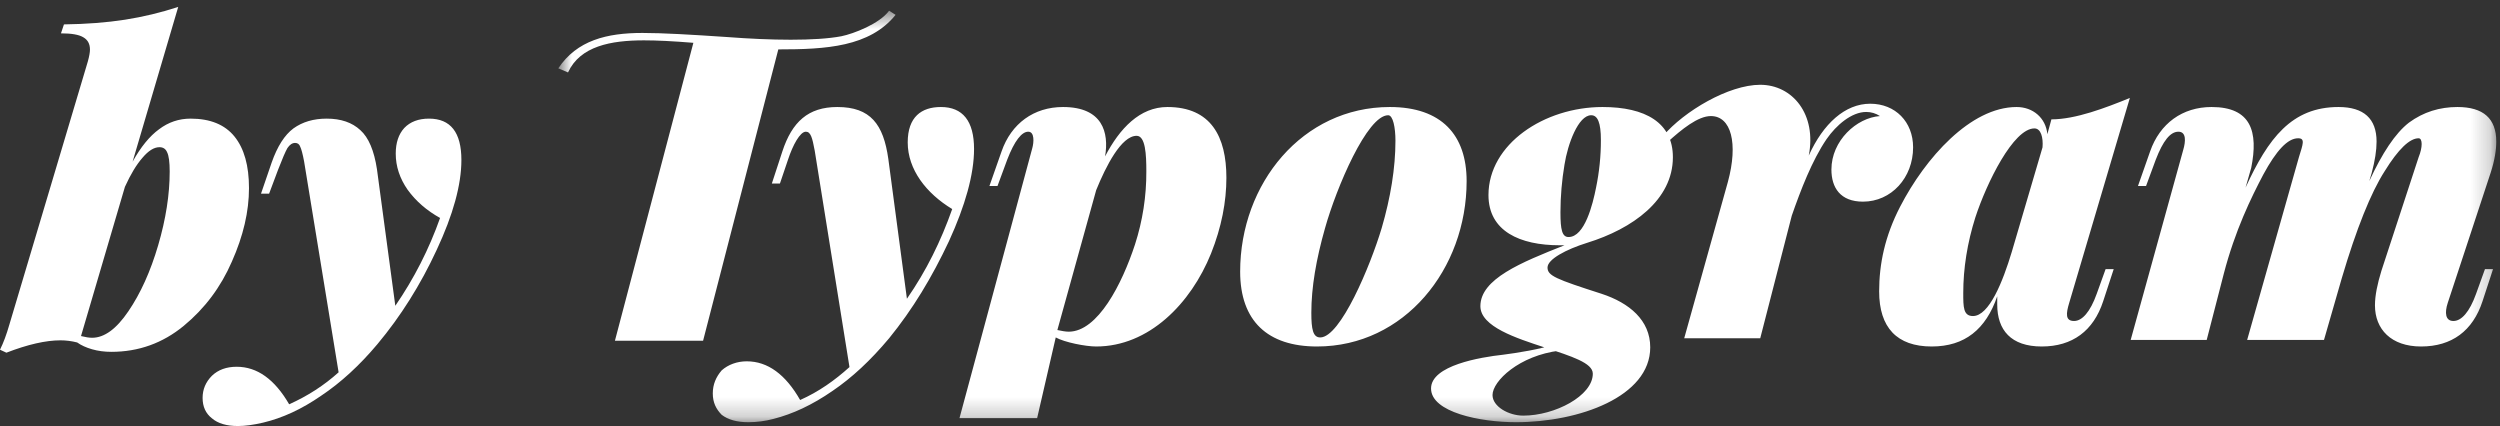 <svg width="129" height="22" viewBox="0 0 129 22" fill="none" xmlns="http://www.w3.org/2000/svg">
<rect x="0" y="0" width="129" height="22" fill="#333333" stroke="none"/>
<path d="M9.834 6.121C10.846 6.121 11.601 6.429 12.1 7.045C12.599 7.661 12.848 8.548 12.848 9.707C12.848 10.909 12.555 12.171 11.968 13.491C11.396 14.811 10.567 15.918 9.482 16.813C8.397 17.707 7.15 18.155 5.742 18.155C5.39 18.155 5.06 18.111 4.752 18.023C4.444 17.935 4.187 17.817 3.982 17.671C3.689 17.597 3.403 17.561 3.124 17.561C2.361 17.561 1.43 17.773 0.33 18.199L0 18.045C0.176 17.693 0.337 17.26 0.484 16.747L4.532 3.173C4.605 2.909 4.642 2.703 4.642 2.557C4.642 2.263 4.525 2.051 4.29 1.919C4.07 1.787 3.689 1.721 3.146 1.721L3.3 1.259C4.459 1.244 5.507 1.163 6.446 1.017C7.385 0.87 8.301 0.65 9.196 0.357L6.842 8.343C7.267 7.58 7.722 7.023 8.206 6.671C8.69 6.304 9.233 6.121 9.834 6.121ZM4.752 17.429C5.383 17.429 6.006 16.974 6.622 16.065C7.253 15.141 7.766 14.004 8.162 12.655C8.558 11.305 8.756 10.037 8.756 8.849C8.756 8.365 8.712 8.035 8.624 7.859C8.551 7.683 8.419 7.595 8.228 7.595C7.949 7.595 7.656 7.778 7.348 8.145C7.04 8.497 6.739 8.995 6.446 9.641L4.18 17.341C4.415 17.399 4.605 17.429 4.752 17.429ZM22.136 6.121C23.251 6.121 23.808 6.832 23.808 8.255C23.808 9.531 23.383 11.078 22.532 12.897C21.696 14.701 20.677 16.321 19.474 17.759C18.55 18.859 17.582 19.746 16.57 20.421C15.573 21.11 14.576 21.572 13.578 21.807C13.08 21.924 12.647 21.983 12.28 21.983C11.694 21.983 11.246 21.851 10.938 21.587C10.616 21.337 10.454 20.985 10.454 20.531C10.454 20.091 10.616 19.709 10.938 19.387C11.261 19.079 11.686 18.925 12.214 18.925C13.27 18.925 14.172 19.57 14.92 20.861C15.874 20.435 16.724 19.885 17.472 19.211L15.69 8.321C15.617 7.939 15.551 7.69 15.492 7.573C15.448 7.441 15.36 7.375 15.228 7.375C15.082 7.375 14.95 7.463 14.832 7.639C14.73 7.815 14.568 8.189 14.348 8.761L13.886 9.993H13.468L14.018 8.387C14.312 7.551 14.686 6.964 15.14 6.627C15.61 6.289 16.182 6.121 16.856 6.121C17.59 6.121 18.169 6.319 18.594 6.715C19.02 7.096 19.306 7.771 19.452 8.739L20.398 15.779C21.366 14.371 22.136 12.86 22.708 11.247C22.019 10.865 21.462 10.381 21.036 9.795C20.626 9.208 20.42 8.585 20.42 7.925C20.42 7.367 20.567 6.927 20.86 6.605C21.168 6.282 21.594 6.121 22.136 6.121Z" fill="white"/>
<mask id="mask0_47_590" style="mask-type:luminance" maskUnits="userSpaceOnUse" x="28" y="0" width="101" height="22">
<path d="M128.808 0.553H28.808V21.786H128.808V0.553Z" fill="white"/>
</mask>
<g mask="url(#mask0_47_590)">
<path d="M31.73 17.582H36.279L40.161 2.549C42.623 2.549 44.877 2.422 46.212 0.766L45.878 0.553C45.378 1.233 44.042 1.742 43.416 1.87C42.08 2.124 39.743 2.082 37.531 1.912C35.653 1.785 34.192 1.7 33.149 1.7C31.312 1.7 29.768 2.082 28.808 3.526L29.309 3.738C29.935 2.379 31.521 2.082 33.232 2.082C33.9 2.082 34.735 2.124 35.778 2.209L31.73 17.582ZM53.266 7.645L49.51 21.574H53.516L54.476 17.412C54.935 17.667 56.02 17.879 56.563 17.879C59.276 17.879 61.446 15.671 62.489 13.081C63.032 11.722 63.282 10.405 63.282 9.174C63.282 7.051 62.489 5.522 60.236 5.522C58.817 5.522 57.773 6.626 57.022 8.07C57.231 6.838 56.897 5.522 54.852 5.522C53.349 5.522 52.181 6.371 51.68 7.815L51.054 9.598H51.471L51.972 8.24C52.347 7.263 52.723 6.796 53.057 6.796C53.391 6.796 53.349 7.348 53.266 7.645ZM116.162 8.664C116.538 6.796 116.162 5.522 114.117 5.522C112.614 5.522 111.446 6.371 110.945 7.815L110.319 9.598H110.736L111.237 8.24C111.613 7.263 111.988 6.796 112.406 6.796C112.823 6.796 112.781 7.305 112.656 7.73L109.943 17.54H113.866L114.743 14.142C115.327 11.892 116.162 10.193 116.788 9.004C117.456 7.772 118.04 7.135 118.583 7.135C118.958 7.135 118.833 7.433 118.624 8.112L115.953 17.54H119.918L120.836 14.355C121.588 11.807 122.339 9.938 123.048 8.834C123.758 7.687 124.342 7.135 124.801 7.135C125.01 7.135 125.01 7.603 124.801 8.112L122.881 13.973C122.673 14.652 122.548 15.246 122.548 15.756C122.548 16.988 123.382 17.879 124.927 17.879C126.513 17.879 127.598 17.073 128.098 15.544L128.641 13.887H128.224L127.765 15.162C127.431 16.096 127.013 16.563 126.596 16.563C126.179 16.563 126.137 16.138 126.304 15.629L128.516 8.919C128.725 8.282 128.808 7.73 128.808 7.305C128.808 6.116 128.14 5.522 126.805 5.522C125.886 5.522 125.052 5.777 124.3 6.329C123.591 6.881 122.923 7.9 122.255 9.344L122.381 8.919C122.548 8.282 122.631 7.772 122.631 7.305C122.631 6.116 121.963 5.522 120.669 5.522C118.249 5.522 117.038 7.135 115.87 9.683L116.162 8.664ZM109.901 5.055C108.649 5.564 107.105 6.159 105.853 6.159L105.644 6.923C105.561 6.074 104.893 5.522 104.058 5.522C101.679 5.522 99.342 8.155 98.049 10.66C97.256 12.189 96.964 13.633 96.964 15.034C96.964 16.903 97.882 17.879 99.676 17.879C101.387 17.879 102.472 16.988 103.057 15.289V15.714C103.057 17.03 103.766 17.879 105.352 17.879C106.938 17.879 108.023 17.073 108.524 15.544L109.067 13.887H108.649L108.19 15.162C107.856 16.096 107.439 16.563 107.022 16.563C106.563 16.563 106.604 16.181 106.771 15.629L109.901 5.055ZM58.566 12.614C57.898 14.652 56.646 17.115 55.144 17.115C54.977 17.115 54.768 17.073 54.56 17.03L56.563 9.811C57.064 8.579 57.857 7.008 58.65 7.008C59.109 7.008 59.151 7.985 59.151 8.834C59.158 10.118 58.96 11.394 58.566 12.614ZM71.296 11.764C70.712 13.718 69.167 17.412 68.124 17.412C67.748 17.412 67.665 16.988 67.665 16.138C67.665 14.822 67.915 13.378 68.374 11.764C68.959 9.683 70.544 5.946 71.63 5.946C71.88 5.946 72.005 6.583 72.005 7.263C72.005 8.664 71.755 10.193 71.296 11.764ZM75.678 9.344C75.678 6.966 74.384 5.522 71.713 5.522C67.206 5.522 63.992 9.471 63.992 14.015C63.992 16.563 65.411 17.879 67.957 17.879C72.464 17.879 75.678 13.887 75.678 9.344ZM105.394 7.603L103.808 12.996C103.349 14.524 102.639 16.308 101.805 16.308C101.304 16.308 101.304 15.841 101.304 15.119C101.304 13.845 101.513 12.529 101.93 11.212C102.514 9.429 103.891 6.626 104.977 6.626C105.311 6.626 105.436 7.093 105.394 7.603ZM93.332 8.027C94.084 6.371 95.211 5.352 96.504 5.352C97.798 5.352 98.716 6.286 98.716 7.603C98.716 9.174 97.59 10.405 96.129 10.405C94.96 10.405 94.501 9.683 94.501 8.749C94.501 7.263 95.795 6.074 97.005 5.989C96.794 5.849 96.548 5.776 96.296 5.777C95.544 5.777 94.751 6.456 94.251 7.178C93.499 8.282 92.915 9.811 92.456 11.127L90.828 17.455H86.905L89.159 9.386C89.701 7.39 89.326 5.989 88.282 5.989C87.615 5.989 86.78 6.668 86.029 7.348L85.82 7.008C86.905 5.734 89.201 4.375 90.828 4.375C92.498 4.375 93.75 5.904 93.332 8.027ZM82.356 9.683C82.524 8.874 82.608 8.048 82.606 7.22C82.606 6.329 82.439 5.946 82.106 5.946C81.438 5.946 80.895 7.433 80.728 8.494C80.591 9.308 80.521 10.132 80.519 10.957C80.519 11.849 80.603 12.231 80.937 12.231C81.772 12.231 82.189 10.533 82.356 9.683ZM86.321 8.112C86.321 10.32 84.234 11.807 81.897 12.529C80.812 12.868 79.852 13.378 79.852 13.803C79.852 14.227 80.269 14.397 82.648 15.162C84.067 15.629 85.152 16.52 85.152 17.922C85.152 20.47 81.479 21.786 78.224 21.786C76.388 21.786 73.842 21.277 73.842 20.045C73.842 18.856 76.388 18.431 77.556 18.304C78.224 18.219 79.601 18.007 80.227 17.752L80.478 18.092C78.391 18.346 77.014 19.663 77.014 20.385C77.014 20.979 77.848 21.447 78.6 21.447C80.227 21.447 82.189 20.427 82.189 19.281C82.189 18.729 81.104 18.389 79.685 17.922C78.266 17.455 76.388 16.86 76.388 15.799C76.388 14.397 78.474 13.548 80.728 12.656H80.478C78.433 12.656 76.805 11.934 76.805 10.066C76.805 7.433 79.685 5.522 82.69 5.522C84.902 5.522 86.321 6.329 86.321 8.112ZM50.261 7.687C50.261 6.244 49.676 5.522 48.55 5.522C47.548 5.522 46.838 6.031 46.838 7.348C46.838 8.749 47.798 9.981 49.134 10.787C48.55 12.444 47.798 13.973 46.797 15.416L45.837 8.197C45.586 6.414 44.919 5.522 43.207 5.522C41.705 5.522 40.87 6.286 40.369 7.815L39.827 9.471H40.244L40.661 8.24C40.912 7.475 41.287 6.796 41.58 6.796C41.83 6.796 41.913 7.093 42.039 7.772L43.833 18.941C43.082 19.62 42.247 20.215 41.287 20.64C40.536 19.323 39.618 18.644 38.533 18.644C38.032 18.644 37.573 18.814 37.239 19.111C36.947 19.451 36.78 19.833 36.78 20.3C36.78 20.767 36.947 21.107 37.239 21.404C37.573 21.659 38.032 21.786 38.616 21.786C39.053 21.785 39.487 21.728 39.91 21.616C40.912 21.361 41.913 20.894 42.957 20.172C43.959 19.493 44.919 18.601 45.878 17.455C47.089 15.968 48.09 14.312 48.967 12.444C49.802 10.618 50.261 9.004 50.261 7.687Z" fill="white"/>
</g>
</svg>
